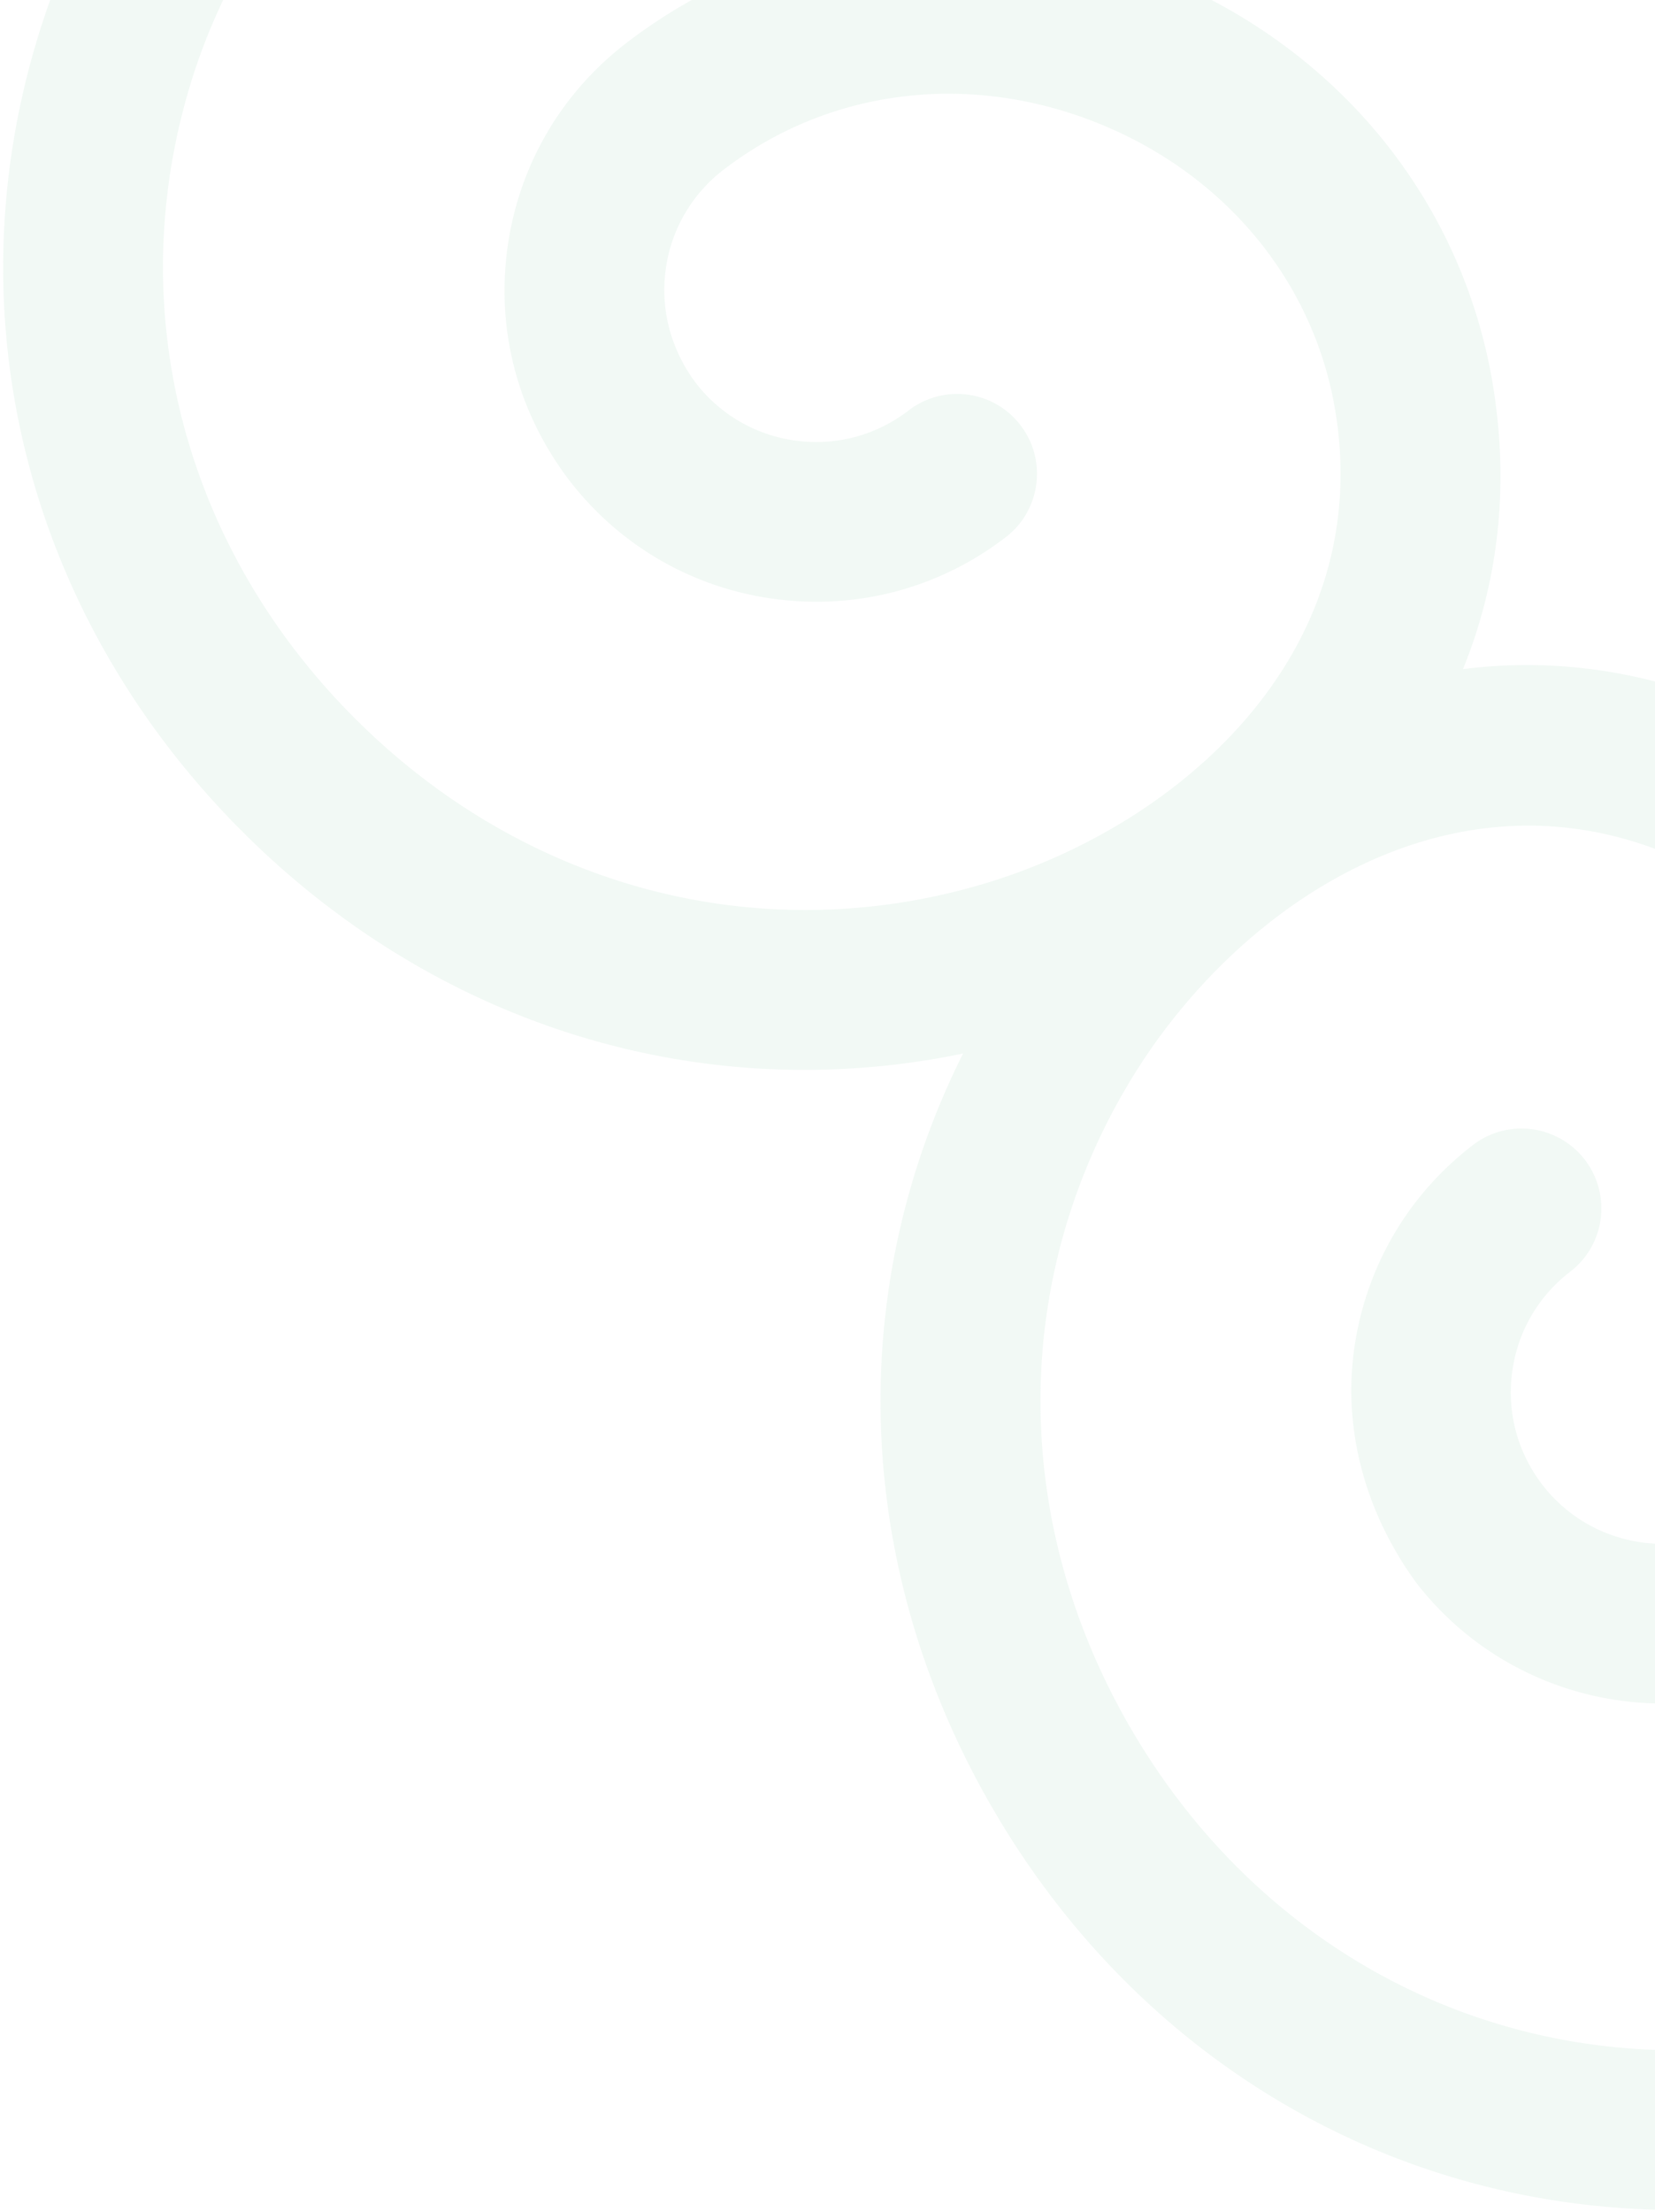 <svg xmlns="http://www.w3.org/2000/svg" width="250" height="334" fill="none"><path fill="#3D9F64" d="M177.693 271.351c18.805 24.954 47.339 39.047 78.388 38.193 61.583-1.688 111.314-65.289 128.604-127.246 17.117-61.334 4.504-127.993-33.735-178.737-.386-.512-.759-1.008-1.153-1.514-39.142-50.927-100.905-80.87-165.211-80.092-64.312.77-138.573 32.458-156.049 91.53-9.931 33.597-.713 68.997 24.745 94.655 25.417 25.651 60.671 35.21 94.324 25.604 29.957-8.561 59.721-34.386 54.237-70.86-2.986-19.837-16.412-36.376-35.886-44.245-19.543-7.879-40.716-5.257-56.66 6.992-4.848 3.74-7.972 9.13-8.756 15.216-.81 6.068.929 12.128 4.54 16.937a22.81 22.81 0 0 0 15.209 8.763c6.07.797 12.092-.828 16.947-4.56 5.274-4.061 12.859-3.073 16.911 2.207l.071.095c3.976 5.276 2.964 12.78-2.278 16.816-9.969 7.66-22.32 10.98-34.779 9.356-12.465-1.632-23.545-8.012-31.205-17.98-7.651-10.088-10.974-22.313-9.336-34.77 1.624-12.46 8.017-23.537 17.98-31.205 22.781-17.512 52.826-21.337 80.357-10.23 27.515 11.069 46.467 34.629 50.742 63.026 2.307 15.398.311 29.396-4.703 41.731 13.205-1.679 27.241-.009 41.527 6.202 26.341 11.411 44.232 35.808 47.868 65.242 3.638 29.469-7.787 57.512-30.567 75.024-20.575 15.802-50.173 11.931-65.976-8.631-7.282-10.056-10.968-22.304-9.344-34.763 1.632-12.465 8.02-23.55 17.989-31.211 5.28-4.053 12.843-3.06 16.909 2.221l.065.087c3.982 5.284 2.97 12.788-2.286 16.823-4.855 3.732-7.972 9.131-8.763 15.208-.787 6.001.787 11.939 4.424 16.766l.131.173c7.696 10.016 22.131 11.904 32.155 4.202 15.936-12.243 23.907-32.04 21.325-52.948-2.573-20.864-15.115-38.081-33.522-46.075-33.825-14.673-66.433 7.442-82.416 34.204-17.95 30.033-17.782 66.563.469 97.712 2.061 3.522 4.311 6.9 6.708 10.082ZM370.211-10.954c42.737 56.713 56.833 131.206 37.705 199.734-19.075 68.303-74.501 142.763-151.161 144.874-43.961 1.201-83.806-21.282-106.583-60.207-21.185-36.174-22.764-78.295-4.697-114.367-39.501 8.185-79.81-4.182-109.32-33.972C4.475 93.128-7.068 48.811 5.405 6.644c21.77-73.543 107.989-107.958 178.889-108.816 71.851-.858 140.871 32.604 184.622 89.516.441.569.868 1.136 1.295 1.703Z" opacity=".07"/></svg>